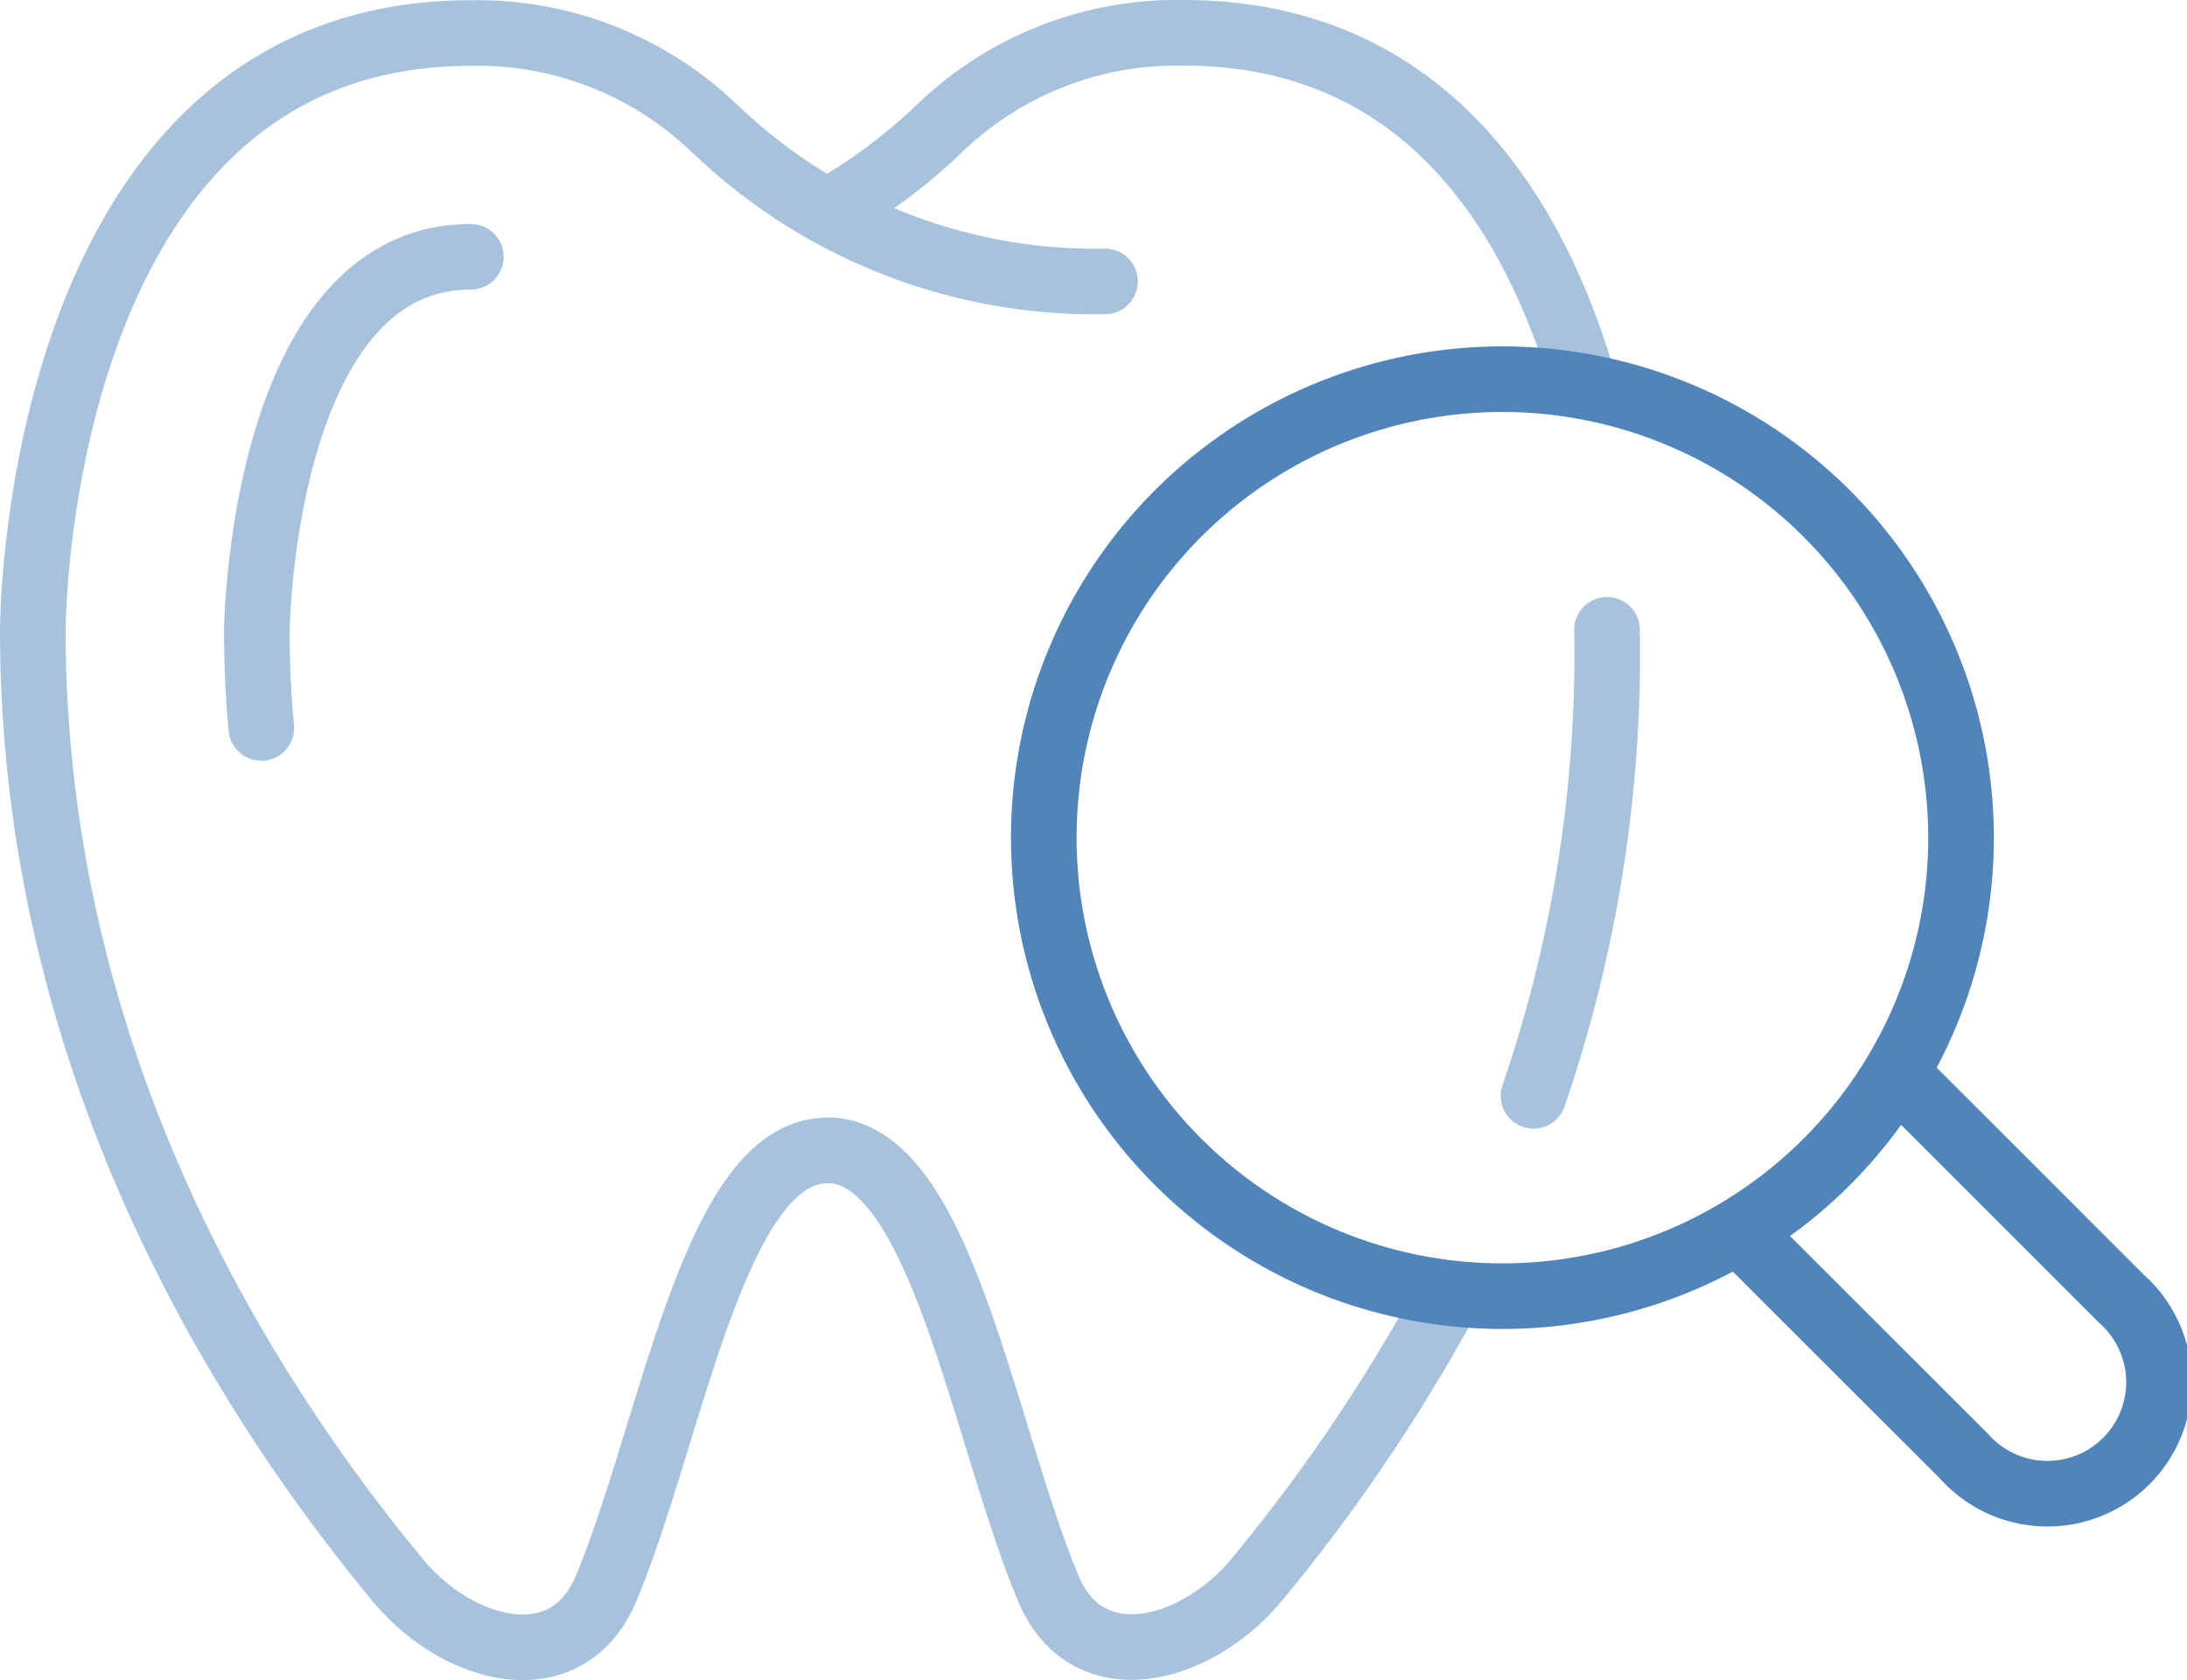 <svg xmlns="http://www.w3.org/2000/svg" width="66.66" height="51.23"><defs><style>.b{fill:none;stroke:#4f85ba;stroke-linecap:round;stroke-linejoin:round;stroke-miterlimit:10;stroke-width:2px}</style></defs><g opacity=".499"><path class="b" d="M21.78 3.92a10.415 10.415 0 00-7.429-2.913C1 1.007 1 19.202 1 19.202c0 12.607 5.847 22.6 11.134 28.987 1.787 2.163 5.144 3.125 6.351.218 2.013-4.857 3.282-13.33 6.727-13.33M21.78 3.913a16.7 16.7 0 0011.9 4.666"/><path class="b" d="M14.351 7.829c-6.342 0-6.522 11.256-6.522 11.37 0 1.023.041 2.019.136 2.995m40.203-10.852C46.66 6.423 43.352 1 36.068 1a10.415 10.415 0 00-7.429 2.913 17 17 0 01-3.427 2.545m21.53 26.953a41.5 41.5 0 002.24-14.21M25.212 35.07c3.445 0 4.721 8.48 6.727 13.33 1.2 2.906 4.557 1.944 6.351-.218a53.157 53.157 0 005.608-8.214"/></g><path class="b" d="M59.773 25.54a13.979 13.979 0 11-13.978-13.979A13.984 13.984 0 0159.773 25.54z"/><path class="b" d="M58.211 33.146l6.454 6.454a3.4 3.4 0 11-4.8 4.8l-6.457-6.451"/></svg>
